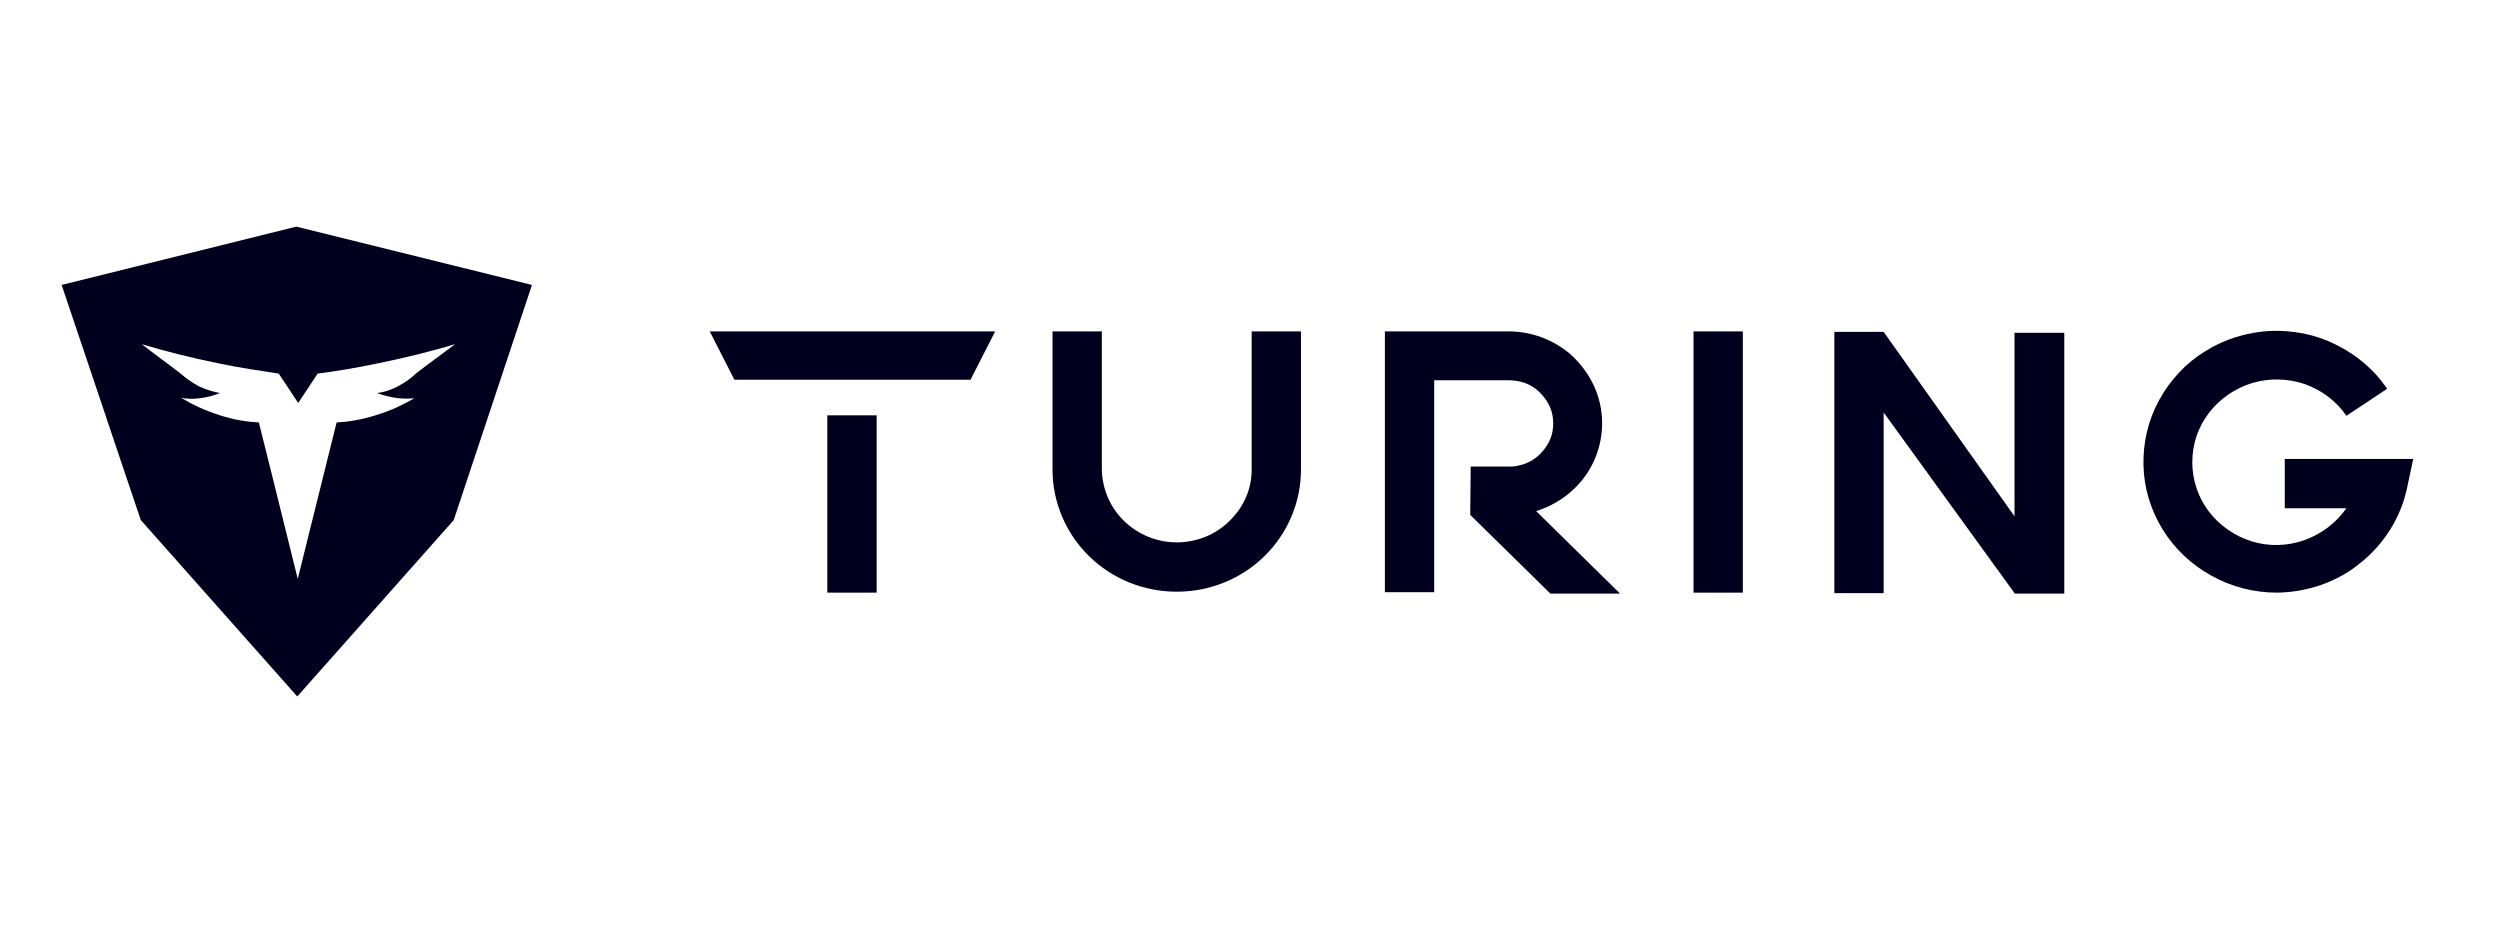 <?xml version="1.0" encoding="UTF-8"?> <svg xmlns="http://www.w3.org/2000/svg" xmlns:xlink="http://www.w3.org/1999/xlink" version="1.1" id="Layer_1" x="0px" y="0px" viewBox="0 0 527.3 195.1" style="enable-background:new 0 0 527.3 195.1;" xml:space="preserve"> <style type="text/css"> .st0{fill:#00001E;} </style> <path class="st0" d="M62.5,47.8L13,60.1c5.6,16.5,11.1,33.1,16.7,49.6c11,12.4,22,24.8,33,37.2c11-12.4,22-24.8,33-37.2 c5.5-16.5,11-33.1,16.5-49.6L62.5,47.8z M87.4,84c-2.1,1.2-4.8,2.6-8.2,3.6c-3.2,1-6,1.4-8.2,1.5c-2.7,11-5.5,22-8.2,33 c-2.7-11-8.2-33-8.2-33c-2.2-0.1-5.1-0.5-8.2-1.5c-3.5-1.1-6.2-2.5-8.2-3.7c1,0.2,2.4,0.3,3.9,0.1c1.8-0.2,3.3-0.7,4.3-1.1 c-1.1-0.2-2.7-0.6-4.4-1.4c-1.7-0.9-3-1.9-3.9-2.7c-2.7-2.1-5.5-4.1-8.2-6.2c5,1.5,10.5,2.9,16.5,4.1c4.3,0.9,8.5,1.5,12.4,2.1 c1.4,2.1,2.7,4.1,4.1,6.2c1.4-2.1,2.7-4.1,4.1-6.2c3.9-0.5,8.1-1.2,12.4-2.1c6-1.2,11.5-2.6,16.6-4.1c-2.8,2.1-5.6,4.1-8.3,6.2 c-0.8,0.8-2.1,1.8-3.8,2.7c-1.7,0.9-3.3,1.3-4.4,1.4c1.1,0.4,2.7,0.9,4.6,1.1C85.1,84.1,86.3,84.1,87.4,84z"></path> <path class="st0" d="M184.9,87.6h-10.4V125h10.4V87.6z"></path> <path class="st0" d="M367.6,69.9h-10.4V125h10.4V69.9z"></path> <path class="st0" d="M248.2,124.8c-7,0-13.6-2.7-18.5-7.5c-4.9-4.8-7.7-11.4-7.7-18.2V69.9h10.4v29.2c0.1,4.1,1.8,8,4.7,10.8 c3,2.9,7,4.5,11.1,4.5s8.2-1.6,11.1-4.5c3-2.9,4.7-6.7,4.7-10.8V69.9h10.4v29.2c0,6.8-2.8,13.4-7.7,18.2 C261.8,122.1,255.2,124.8,248.2,124.8L248.2,124.8z"></path> <path class="st0" d="M310.1,108.6l16.9,16.6h14.7L324,107.8c4.5-1.4,8.4-4.3,10.9-8.2c2.5-3.9,3.5-8.6,2.8-13.2 c-0.7-4.6-3.1-8.7-6.6-11.8c-3.6-3-8.1-4.7-12.9-4.7H304l-11.9,0v55h10.4V80.2h15.6c1.2,0,2.5,0.2,3.6,0.6s2.2,1.1,3.1,2 c0.9,0.9,1.6,1.9,2.1,3c0.5,1.1,0.7,2.3,0.7,3.5s-0.2,2.4-0.7,3.5c-0.5,1.1-1.2,2.1-2.1,3c-0.9,0.9-1.9,1.5-3.1,2 c-1.2,0.4-2.4,0.7-3.6,0.6h-7.9L310.1,108.6z"></path> <path class="st0" d="M179.7,69.9h-30l5.2,10.2h17.8h12.3h19.7l5.2-10.2H179.7"></path> <path class="st0" d="M480.3,125c-4.9,0-9.6-1.2-13.9-3.6c-4.2-2.3-7.8-5.7-10.3-9.8c-2.5-4.1-3.9-8.7-4-13.5 c-0.1-4.8,1-9.5,3.3-13.7c2.3-4.2,5.6-7.8,9.7-10.3c4.1-2.6,8.8-4,13.6-4.3c4.8-0.2,9.7,0.7,14,2.9c4.3,2.1,8.1,5.3,10.8,9.3 l-8.6,5.7c-2.1-3.1-5.2-5.4-8.8-6.7c-3.6-1.2-7.5-1.3-11.1-0.2c-3.6,1.1-6.8,3.3-9.1,6.3c-2.3,3-3.5,6.6-3.5,10.4 c0,3.7,1.2,7.4,3.5,10.4c2.3,3,5.5,5.2,9.1,6.3c3.6,1.1,7.5,1,11.1-0.3c3.6-1.3,6.6-3.6,8.8-6.7h-13V96.8h27.1l-1.3,6.1 c-1.3,6.2-4.8,11.8-9.8,15.8C493.1,122.7,486.8,124.9,480.3,125z"></path> <path class="st0" d="M424.9,70.2v38.1v0.6L397.3,70h-5h-5.4v55.1h10.4V87l27.6,38.1v0.1h5.6h4.9V70.2H424.9z"></path> </svg> 